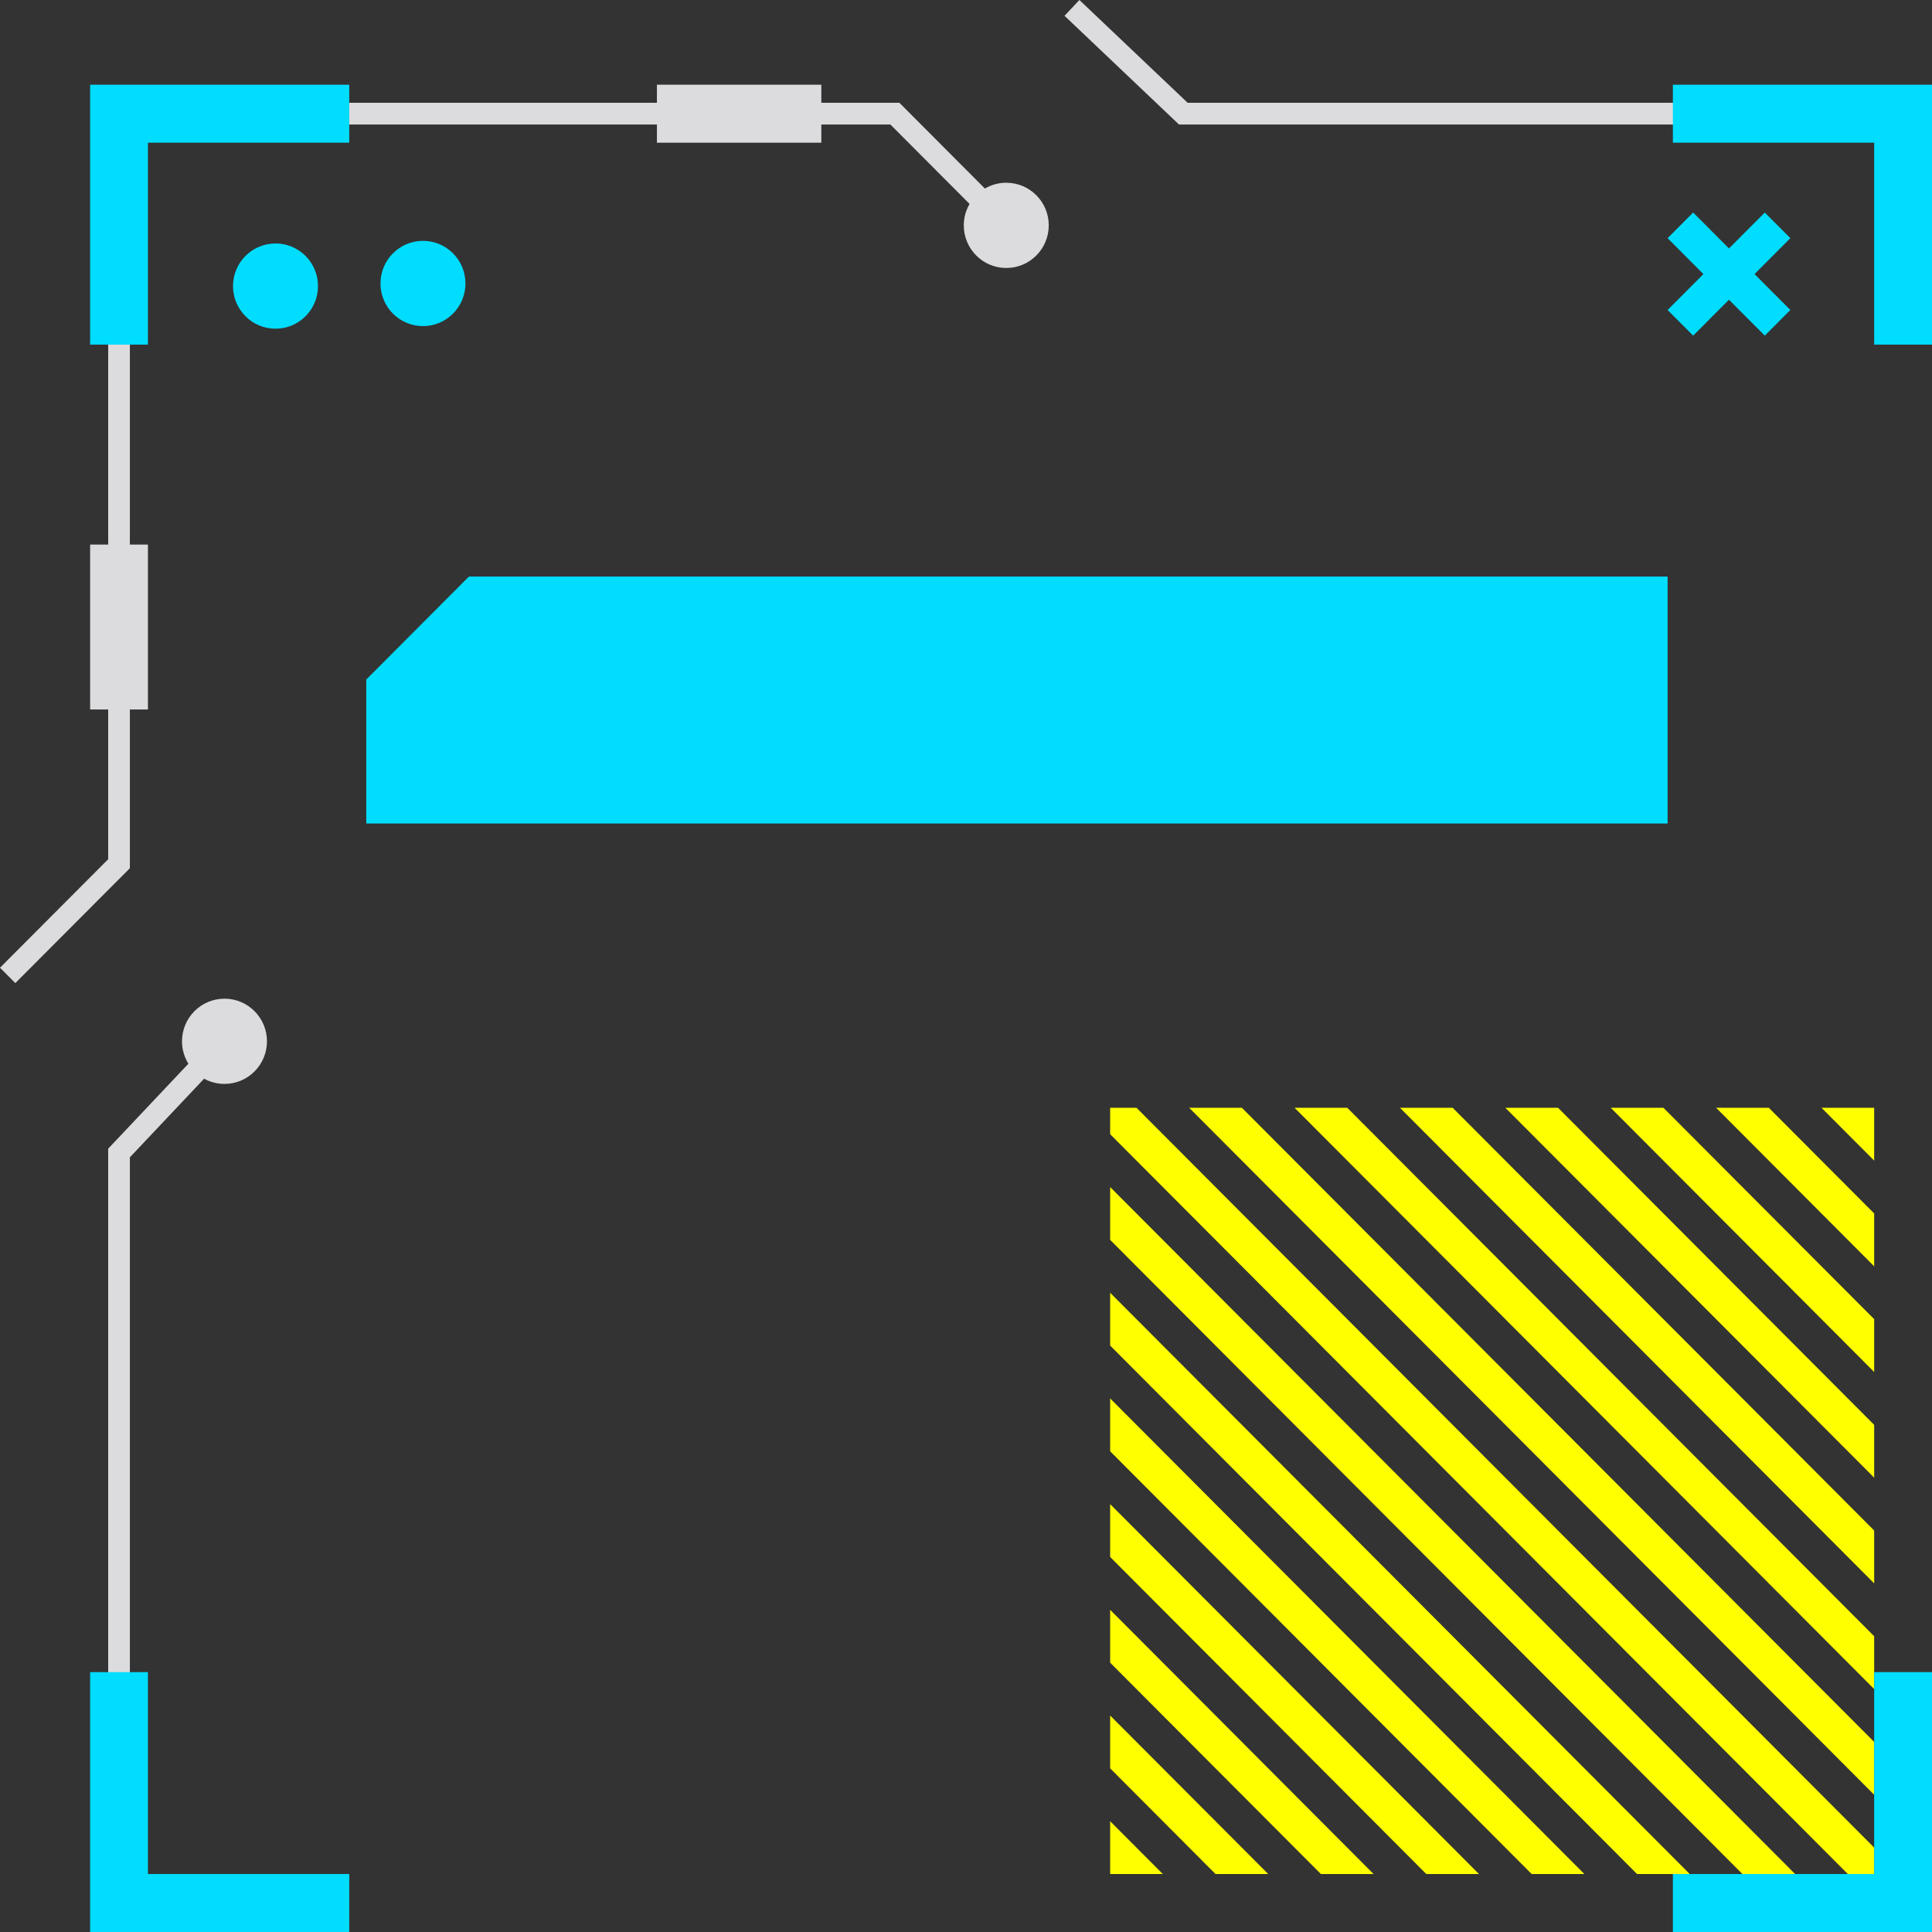 <svg xmlns="http://www.w3.org/2000/svg" width="100" height="100" viewBox="0 0 100 100" preserveAspectRatio="none"><rect x="0" y="0" width="100" height="100" fill="#333333" stroke="none"/><defs><style>.cls-1{fill:#0df;}.cls-2{fill:#ff0;}.cls-3{fill:#dcdbdd;}</style></defs><polygon class="cls-3" points="61.472 5.32 55.87 0 55.099 .817 61.025 6.445 89.491 6.445 89.491 5.32 61.472 5.32"/><path class="cls-3" d="m52.084,9.458c-.404,0-.781.111-1.106.301l-4.426-4.439h-4.04v-.935h-8.51v.935h-15.925v1.126h15.925v.941h8.51v-.941h3.575l4.098,4.11c-.19.326-.3.704-.3,1.109,0,1.218.985,2.206,2.199,2.206s2.199-.988,2.199-2.206-.985-2.206-2.199-2.206Z"/><polygon class="cls-3" points="6.722 36.723 7.657 36.723 7.657 28.187 6.722 28.187 6.722 16.38 5.6 16.38 5.6 28.187 4.665 28.187 4.665 36.723 5.6 36.723 5.6 44.473 0 50.089 .793 50.885 6.722 44.939 6.722 36.723"/><path class="cls-3" d="m11.619,51.692c-1.215,0-2.199.988-2.199,2.206,0,.426.123.823.331,1.16l-4.151,4.397v28.549h1.122v-28.101l3.842-4.07c.313.172.673.27,1.055.27,1.215,0,2.199-.988,2.199-2.206s-.985-2.206-2.199-2.206Z"/><polygon class="cls-2" points="97.007 60.073 97.007 57.338 94.28 57.338 97.007 60.073"/><polygon class="cls-2" points="88.825 57.338 97.007 65.544 97.007 62.809 91.552 57.338 88.825 57.338"/><polygon class="cls-2" points="83.37 57.338 97.007 71.014 97.007 68.279 86.098 57.338 83.37 57.338"/><polygon class="cls-2" points="77.916 57.338 97.007 76.485 97.007 73.75 80.643 57.338 77.916 57.338"/><polygon class="cls-2" points="72.461 57.338 97.007 81.956 97.007 79.22 75.189 57.338 72.461 57.338"/><polygon class="cls-2" points="67.007 57.338 97.007 87.426 97.007 84.691 69.734 57.338 67.007 57.338"/><polygon class="cls-2" points="61.552 57.338 97.007 92.897 97.007 90.162 64.279 57.338 61.552 57.338"/><polygon class="cls-2" points="57.461 57.338 57.461 58.706 95.643 97 97.007 97 97.007 95.632 58.825 57.338 57.461 57.338"/><polygon class="cls-2" points="57.461 64.176 90.188 97 92.916 97 57.461 61.441 57.461 64.176"/><polygon class="cls-2" points="57.461 69.647 84.734 97 87.461 97 57.461 66.912 57.461 69.647"/><polygon class="cls-2" points="57.461 75.118 79.279 97 82.007 97 57.461 72.382 57.461 75.118"/><polygon class="cls-2" points="57.461 80.588 73.825 97 76.552 97 57.461 77.853 57.461 80.588"/><polygon class="cls-2" points="57.461 86.059 68.37 97 71.097 97 57.461 83.323 57.461 86.059"/><polygon class="cls-2" points="57.461 91.529 62.915 97 65.643 97 57.461 88.794 57.461 91.529"/><polygon class="cls-2" points="57.461 97 60.188 97 57.461 94.265 57.461 97"/><ellipse class="cls-1" cx="21.893" cy="14.673" rx="2.199" ry="2.206"/><ellipse class="cls-1" cx="14.26" cy="14.808" rx="2.199" ry="2.206"/><polygon class="cls-1" points="7.657 17.837 4.665 17.837 4.665 4.385 18.077 4.385 18.077 7.386 7.657 7.386 7.657 17.837"/><polygon class="cls-1" points="100 100 86.588 100 86.588 96.999 97.007 96.999 97.007 86.549 100 86.549 100 100"/><polygon class="cls-1" points="100 17.837 97.007 17.837 97.007 7.386 86.588 7.386 86.588 4.385 100 4.385 100 17.837"/><polygon class="cls-1" points="18.077 100 4.665 100 4.665 86.549 7.657 86.549 7.657 96.999 18.077 96.999 18.077 100"/><polygon class="cls-1" points="87.638 17.372 86.315 16.045 91.345 11.001 92.668 12.327 87.638 17.372"/><polygon class="cls-1" points="91.345 17.372 86.315 12.327 87.638 11.001 92.668 16.045 91.345 17.372"/><polygon class="cls-1" points="24.273 29.843 18.958 35.173 18.958 42.625 86.315 42.625 86.315 29.843 24.273 29.843"/></svg>